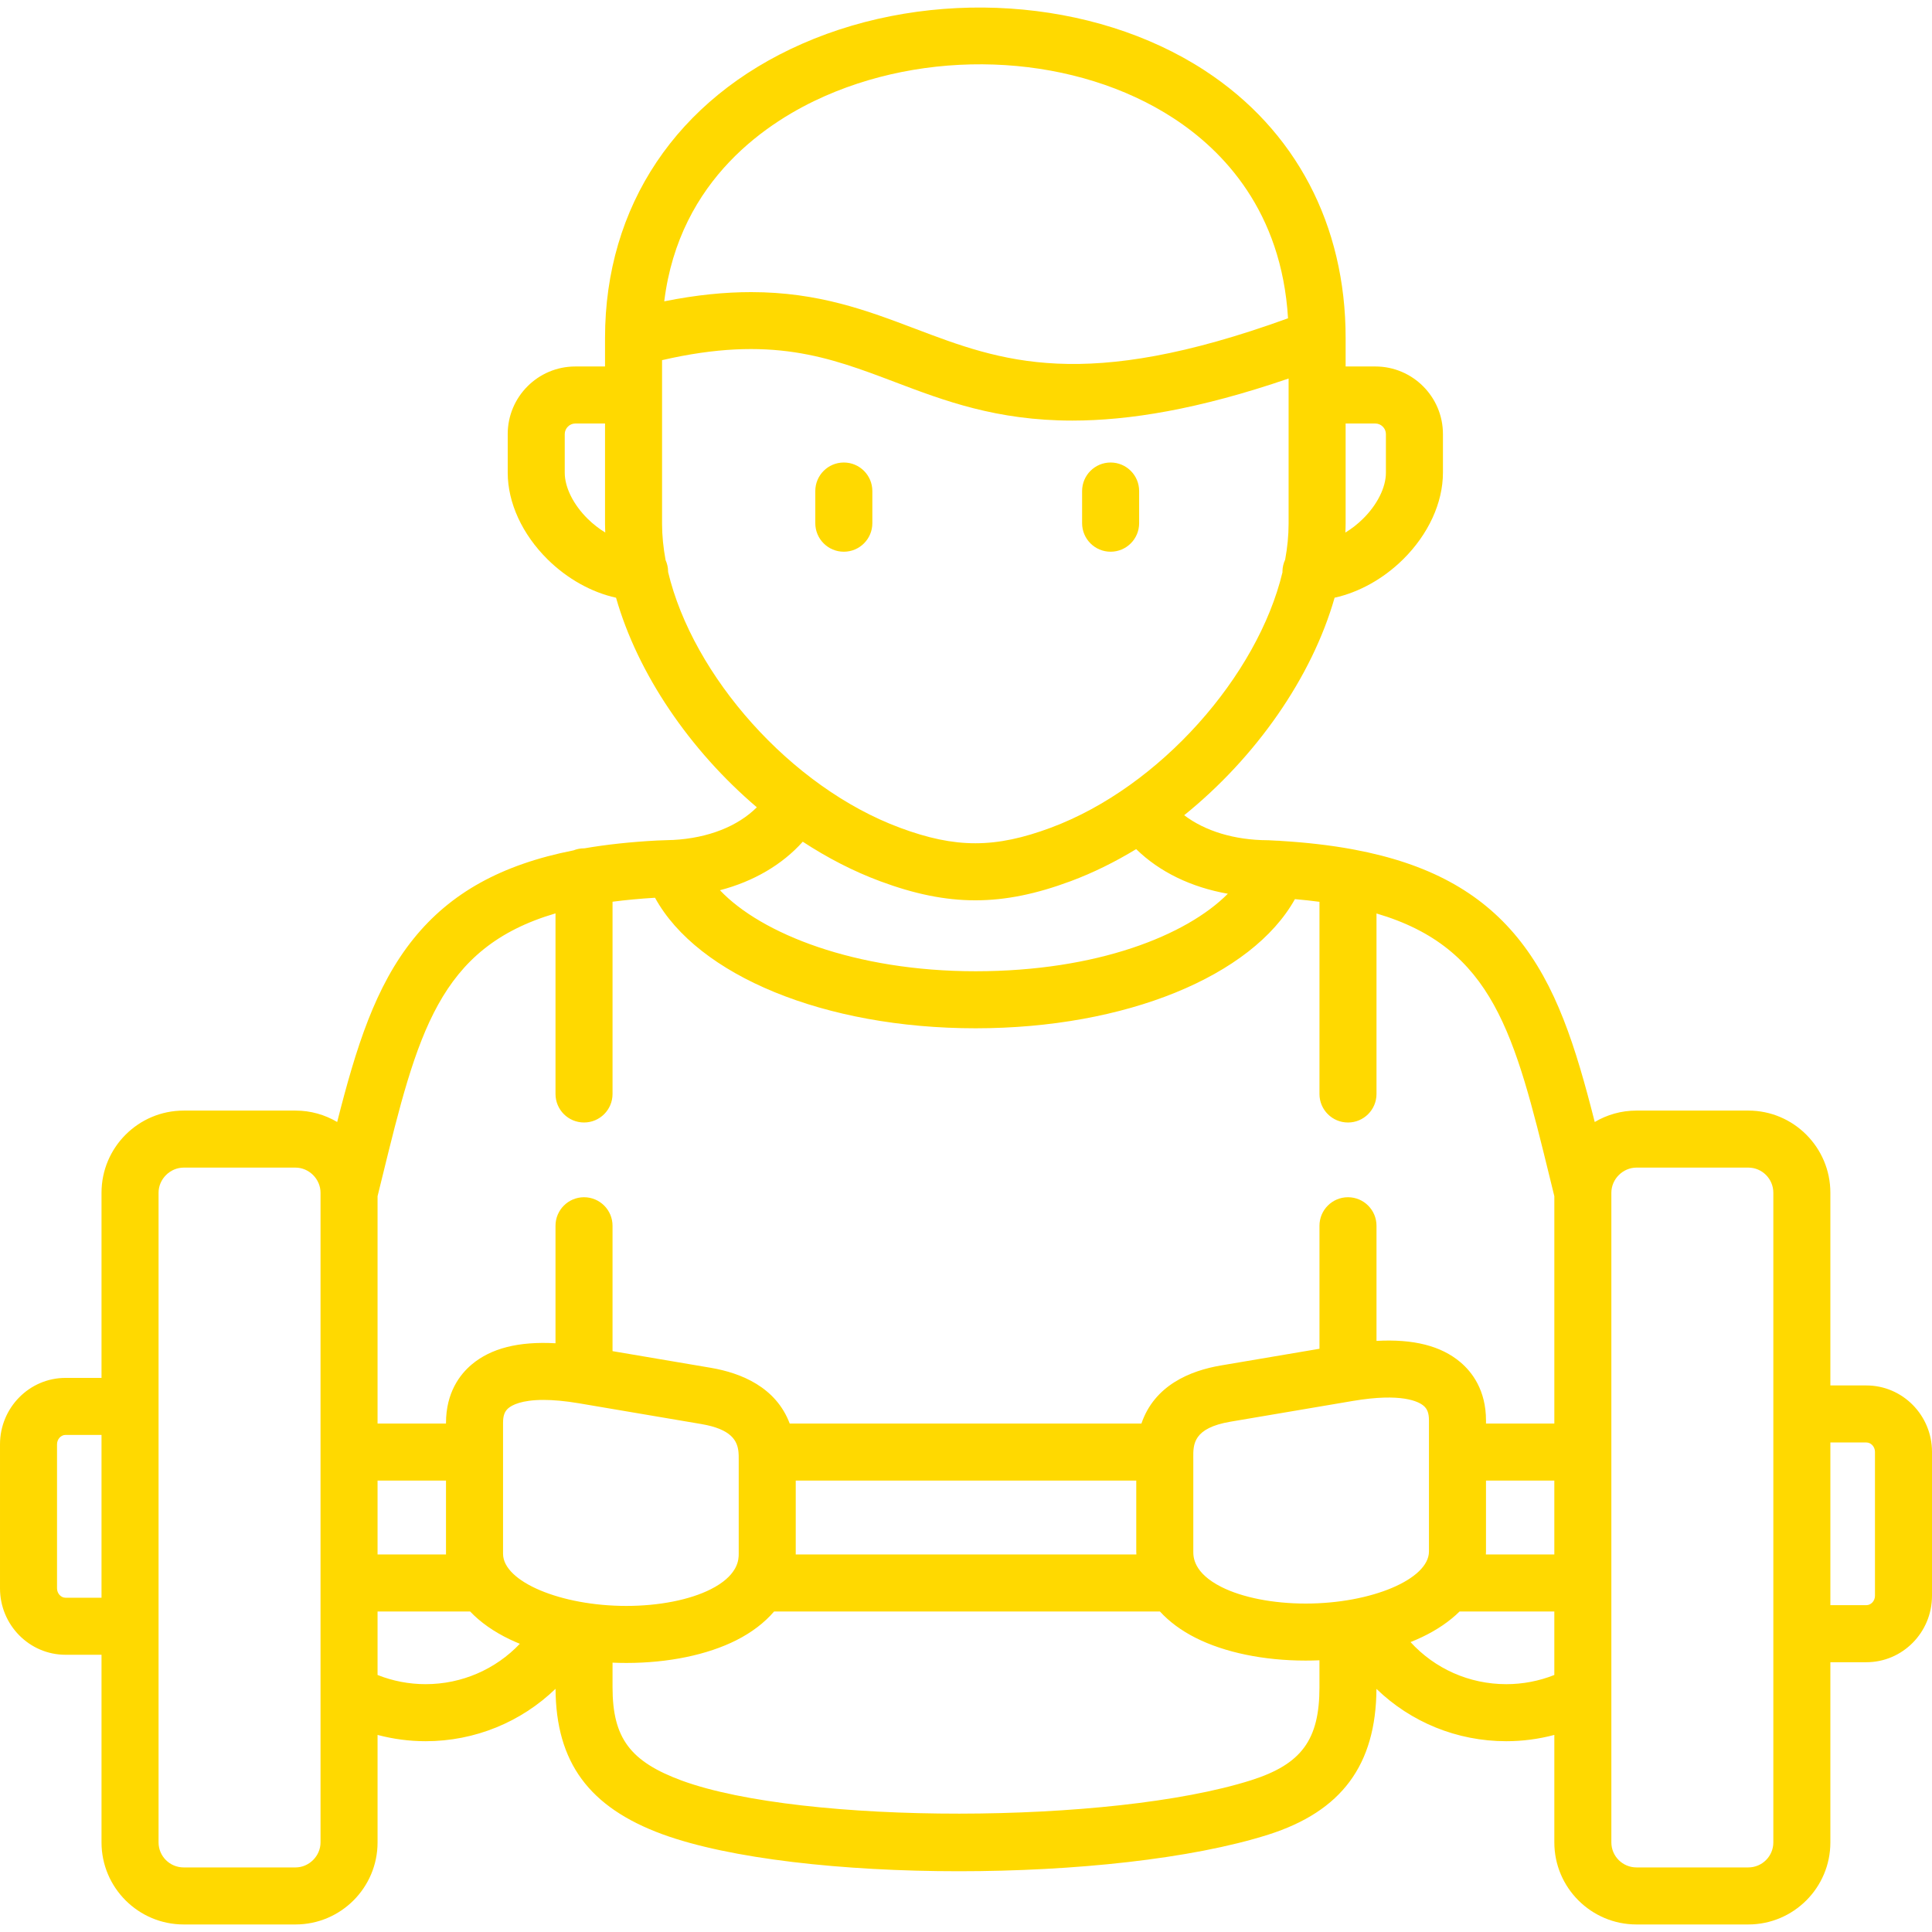 <?xml version="1.0"?>
<svg xmlns="http://www.w3.org/2000/svg" height="512px" viewBox="0 -2 512 512" width="512px" class=""><g><path d="m494.605 365.156h-9.539v-51.07c0-12.004-9.754-21.77-21.738-21.77h-29.648c-4.035 0-7.816 1.105-11.059 3.027-5.078-20.02-10.176-36.281-20.523-48.918-9.887-12.078-23.586-19.562-43.074-23.242-.234-.055-.473-.102-.715-.137-5.75-1.051-12-1.773-18.797-2.191-.367-.047-.734-.062-1.098-.059-.711-.043-1.418-.082-2.141-.117-.105-.004-.211-.008-.316-.008-8.824-.035-16.633-2.438-22.137-6.629 19.012-15.34 33.852-36.574 39.863-57.645 6.43-1.414 12.891-4.977 18.133-10.148 6.723-6.637 10.578-15.012 10.578-22.98v-10.238c0-9.879-8.031-17.91-17.906-17.91h-7.883v-7.574c0-29.98-13.25-55.137-37.309-70.844-29.582-19.309-72.48-22.156-106.75-7.09-33.18 14.59-52.207 42.992-52.207 77.934v7.574h-7.883c-9.875 0-17.906 8.031-17.906 17.91v10.238c0 7.969 3.855 16.348 10.582 22.988 5.242 5.172 11.703 8.734 18.125 10.145 5.734 20.129 19.523 40.398 37.309 55.535-5.039 5.039-12.906 8.172-22.184 8.66-.051.004-.102 0-.152 0-.266.016-1.059.039-1.855.066-.992.031-1.988.062-2.219.078-6.988.371-13.402 1.062-19.301 2.078-.027 0-.055-.004-.082-.004-.984 0-1.926.195-2.789.539-19.156 3.777-32.637 11.324-42.398 23.434-10.148 12.594-15.195 28.715-20.23 48.551-3.238-1.918-7.008-3.023-11.035-3.023h-29.648c-12.004 0-21.77 9.766-21.77 21.77v49.07h-9.539c-9.574 0-17.363 7.895-17.363 17.598v38.18c0 9.703 7.789 17.594 17.363 17.594h9.539v49.73c0 11.988 9.766 21.742 21.77 21.742h29.648c11.988 0 21.738-9.754 21.738-21.742v-28.488c4.133 1.094 8.418 1.668 12.742 1.668 13.082 0 25.332-5.105 34.422-13.891.121 19.492 8.863 31.391 28.312 38.543 17.863 6.535 47.902 9.805 78.582 9.805 30.488 0 61.609-3.23 82.016-9.703 19.402-6.176 28.512-18.457 28.645-38.621 9.074 8.781 21.289 13.867 34.395 13.867 4.32 0 8.605-.57 12.742-1.668v28.488c0 11.988 9.762 21.742 21.766 21.742h29.648c11.984 0 21.738-9.754 21.738-21.742v-47.754h9.539c9.594 0 17.395-7.895 17.395-17.598v-38.148c0-9.707-7.801-17.602-17.395-17.602zm-138-228.359v-26.562h7.883c1.516 0 2.793 1.281 2.793 2.793v10.242c0 3.895-2.273 8.461-6.082 12.219-1.441 1.422-3.023 2.648-4.66 3.641.031-.777.066-1.559.066-2.332zm-200.855-1.301c-3.809-3.762-6.086-8.332-6.086-12.227v-10.242c0-1.512 1.281-2.793 2.793-2.793h7.883v26.562c0 .773.035 1.555.062 2.332-1.629-.992-3.211-2.211-4.652-3.633zm-128.848 285.918h-9.539c-1.219 0-2.25-1.137-2.25-2.48v-38.18c0-1.348 1.031-2.484 2.25-2.484h9.539zm58.043 25.129v.039 39.676c0 3.594-3.035 6.629-6.625 6.629h-29.648c-3.668 0-6.652-2.977-6.652-6.629v-172.172c0-3.609 3.047-6.656 6.652-6.656h29.648c3.59 0 6.625 3.047 6.625 6.656zm326.969-36.598h-18.141c.008-.266.031-.527.031-.793v-18.781h18.109zm-193.285-386.492c29.793-13.102 66.926-10.723 92.406 5.906 13.113 8.562 28.605 24.598 30.305 52.992-54.234 19.664-75.906 11.449-98.812 2.766-12.664-4.801-25.605-9.703-43.484-9.703-6.855 0-14.438.719-23.012 2.445 4.008-32.547 27.863-47.93 42.598-54.406zm-41.578 126.113c0-.051.004-.098.004-.145-.016-1.066-.254-2.078-.668-2.992-.602-3.262-.934-6.488-.934-9.633v-43.352c28.848-6.648 44.156-.852 61.719 5.805 13 4.93 26.93 10.211 47.016 10.211 14.969-.004 33.359-2.941 57.305-11.148v38.484c0 3.109-.32 6.301-.914 9.527-.441.941-.699 1.988-.715 3.098 0 .078.008.156.008.234-6.566 27.406-32.422 56.895-61.363 67.688-14.777 5.5-25.238 5.508-39.992.027-29.016-10.773-54.938-40.328-61.465-67.805zm35.688 71.496c6.539 4.277 13.426 7.844 20.516 10.477 9.07 3.371 17.145 5.055 25.219 5.055 8.102 0 16.203-1.695 25.312-5.086 5.941-2.219 11.742-5.094 17.312-8.484 6.176 6.043 14.559 10.113 24.293 11.828-10.965 11.043-34.684 20.539-66.859 20.539-31.891 0-56.793-9.93-67.738-21.469 8.922-2.332 16.512-6.777 21.945-12.859zm-112.68 93.938 1.164-4.73c9.367-38.203 14.996-61.117 45.992-70.215v47.863c0 4.172 3.383 7.555 7.559 7.555 4.172 0 7.555-3.383 7.555-7.555v-50.949c3.504-.461 7.25-.812 11.258-1.055 11.301 20.617 44.949 34.594 84.945 34.594 39.785 0 73.262-13.82 84.637-34.227 2.254.195 4.418.434 6.504.711v50.926c0 4.176 3.383 7.559 7.555 7.559 4.176 0 7.559-3.387 7.559-7.559v-47.84c31 9.117 36.637 32.102 45.969 70.195l1.16 4.73v60.25h-18.109v-.793c0-8.043-3.688-12.848-6.785-15.461-5.121-4.332-12.449-6.191-22.234-5.648v-30.512c0-4.176-3.383-7.559-7.559-7.559-4.172 0-7.555 3.383-7.555 7.559v32.598l-26.102 4.422c-8.199 1.391-17.625 5.266-21.082 15.395h-93.207c-3.641-9.641-12.848-13.391-20.879-14.766l-26.074-4.422v-33.227c0-4.176-3.383-7.559-7.555-7.559-4.172 0-7.559 3.383-7.559 7.559v31.141c-9.781-.539-17.109 1.32-22.234 5.648-3.094 2.613-6.785 7.422-6.785 15.461v.164h-18.137zm245.961 107.961c-8.656 0-16.801-1.605-22.352-4.406-7.43-3.754-7.43-8.004-7.43-9.402v-24.395l-.004-.48c-.023-3.492-.059-7.836 9.863-9.516l32.395-5.492h-.004c12.984-2.199 17.457.16 18.777 1.273 1.012.855 1.426 1.992 1.426 3.918v34.691c0 7.355-15.266 13.809-32.672 13.809zm-44.867-13.016h-90.281c0-.055.008-.109.008-.164v-19.41h90.242v18.781c0 .266.023.527.031.793zm-201.094-19.574h18.137v19.41c0 .055.008.109.008.164h-18.145zm12.742 53.953c-4.395 0-8.73-.836-12.742-2.438v-16.828h24.527c2.719 2.859 6.262 5.367 10.582 7.426.84.398 1.707.777 2.594 1.141-6.402 6.746-15.363 10.699-24.961 10.699zm20.512-34.543v-34.691c0-1.926.41-3.062 1.422-3.914.93-.785 3.41-2.18 9.301-2.18 2.5 0 5.609.25 9.473.906l32.355 5.488c8.031 1.371 9.562 4.465 9.844 7.441 0 .281.02.559.051.836.012.426.012.848.008 1.258v24.855c0 .691-.004 2.086-.906 3.77-.082.137-.168.27-.242.41-.984 1.625-2.824 3.477-6.285 5.223-5.547 2.801-13.695 4.406-22.352 4.406-17.402 0-32.668-6.453-32.668-13.809zm216.359 35.348c0 13.949-4.746 20.402-18.117 24.656-37.07 11.754-118.828 11.812-150.816.113-13.762-5.062-18.41-11.312-18.41-24.77v-6.504c1.211.051 2.43.078 3.652.078 11.105 0 21.461-2.141 29.164-6.027 4.109-2.078 7.457-4.652 10.004-7.617h102.242c2.473 2.703 5.645 5.059 9.465 6.988 7.703 3.887 18.059 6.027 29.164 6.027 1.223 0 2.441-.027 3.648-.078v7.133zm49.5-.805c-9.832 0-18.945-4.125-25.367-11.152 1.039-.414 2.055-.852 3.027-1.316 4.004-1.906 7.344-4.199 9.977-6.797h25.105v16.828c-4.016 1.602-8.352 2.438-12.742 2.438zm70.781 41.934c0 3.656-2.973 6.629-6.625 6.629h-29.648c-3.668 0-6.652-2.977-6.652-6.629v-39.664c0-.02 0-.039 0-.059v-132.449c0-3.609 3.047-6.656 6.652-6.656h29.648c3.652 0 6.625 2.988 6.625 6.656zm26.934-65.352c0 1.344-1.043 2.48-2.281 2.48h-9.539v-43.113h9.539c1.238 0 2.281 1.137 2.281 2.48zm0 0" data-original="#000000" class="active-path" data-old_color="#000000" fill="#FFD900"/><path d="m223.621 144.211c4.176 0 7.559-3.383 7.559-7.559v-8.523c0-4.172-3.383-7.559-7.559-7.559-4.176 0-7.559 3.387-7.559 7.559v8.523c0 4.176 3.383 7.559 7.559 7.559zm0 0" data-original="#000000" class="active-path" data-old_color="#000000" fill="#FFD900"/><path d="m294.324 144.211c4.176 0 7.559-3.383 7.559-7.559v-8.523c0-4.172-3.383-7.559-7.559-7.559-4.172 0-7.555 3.387-7.555 7.559v8.523c0 4.176 3.383 7.559 7.555 7.559zm0 0" data-original="#000000" class="active-path" data-old_color="#000000" fill="#FFD900"/></g> </svg>
